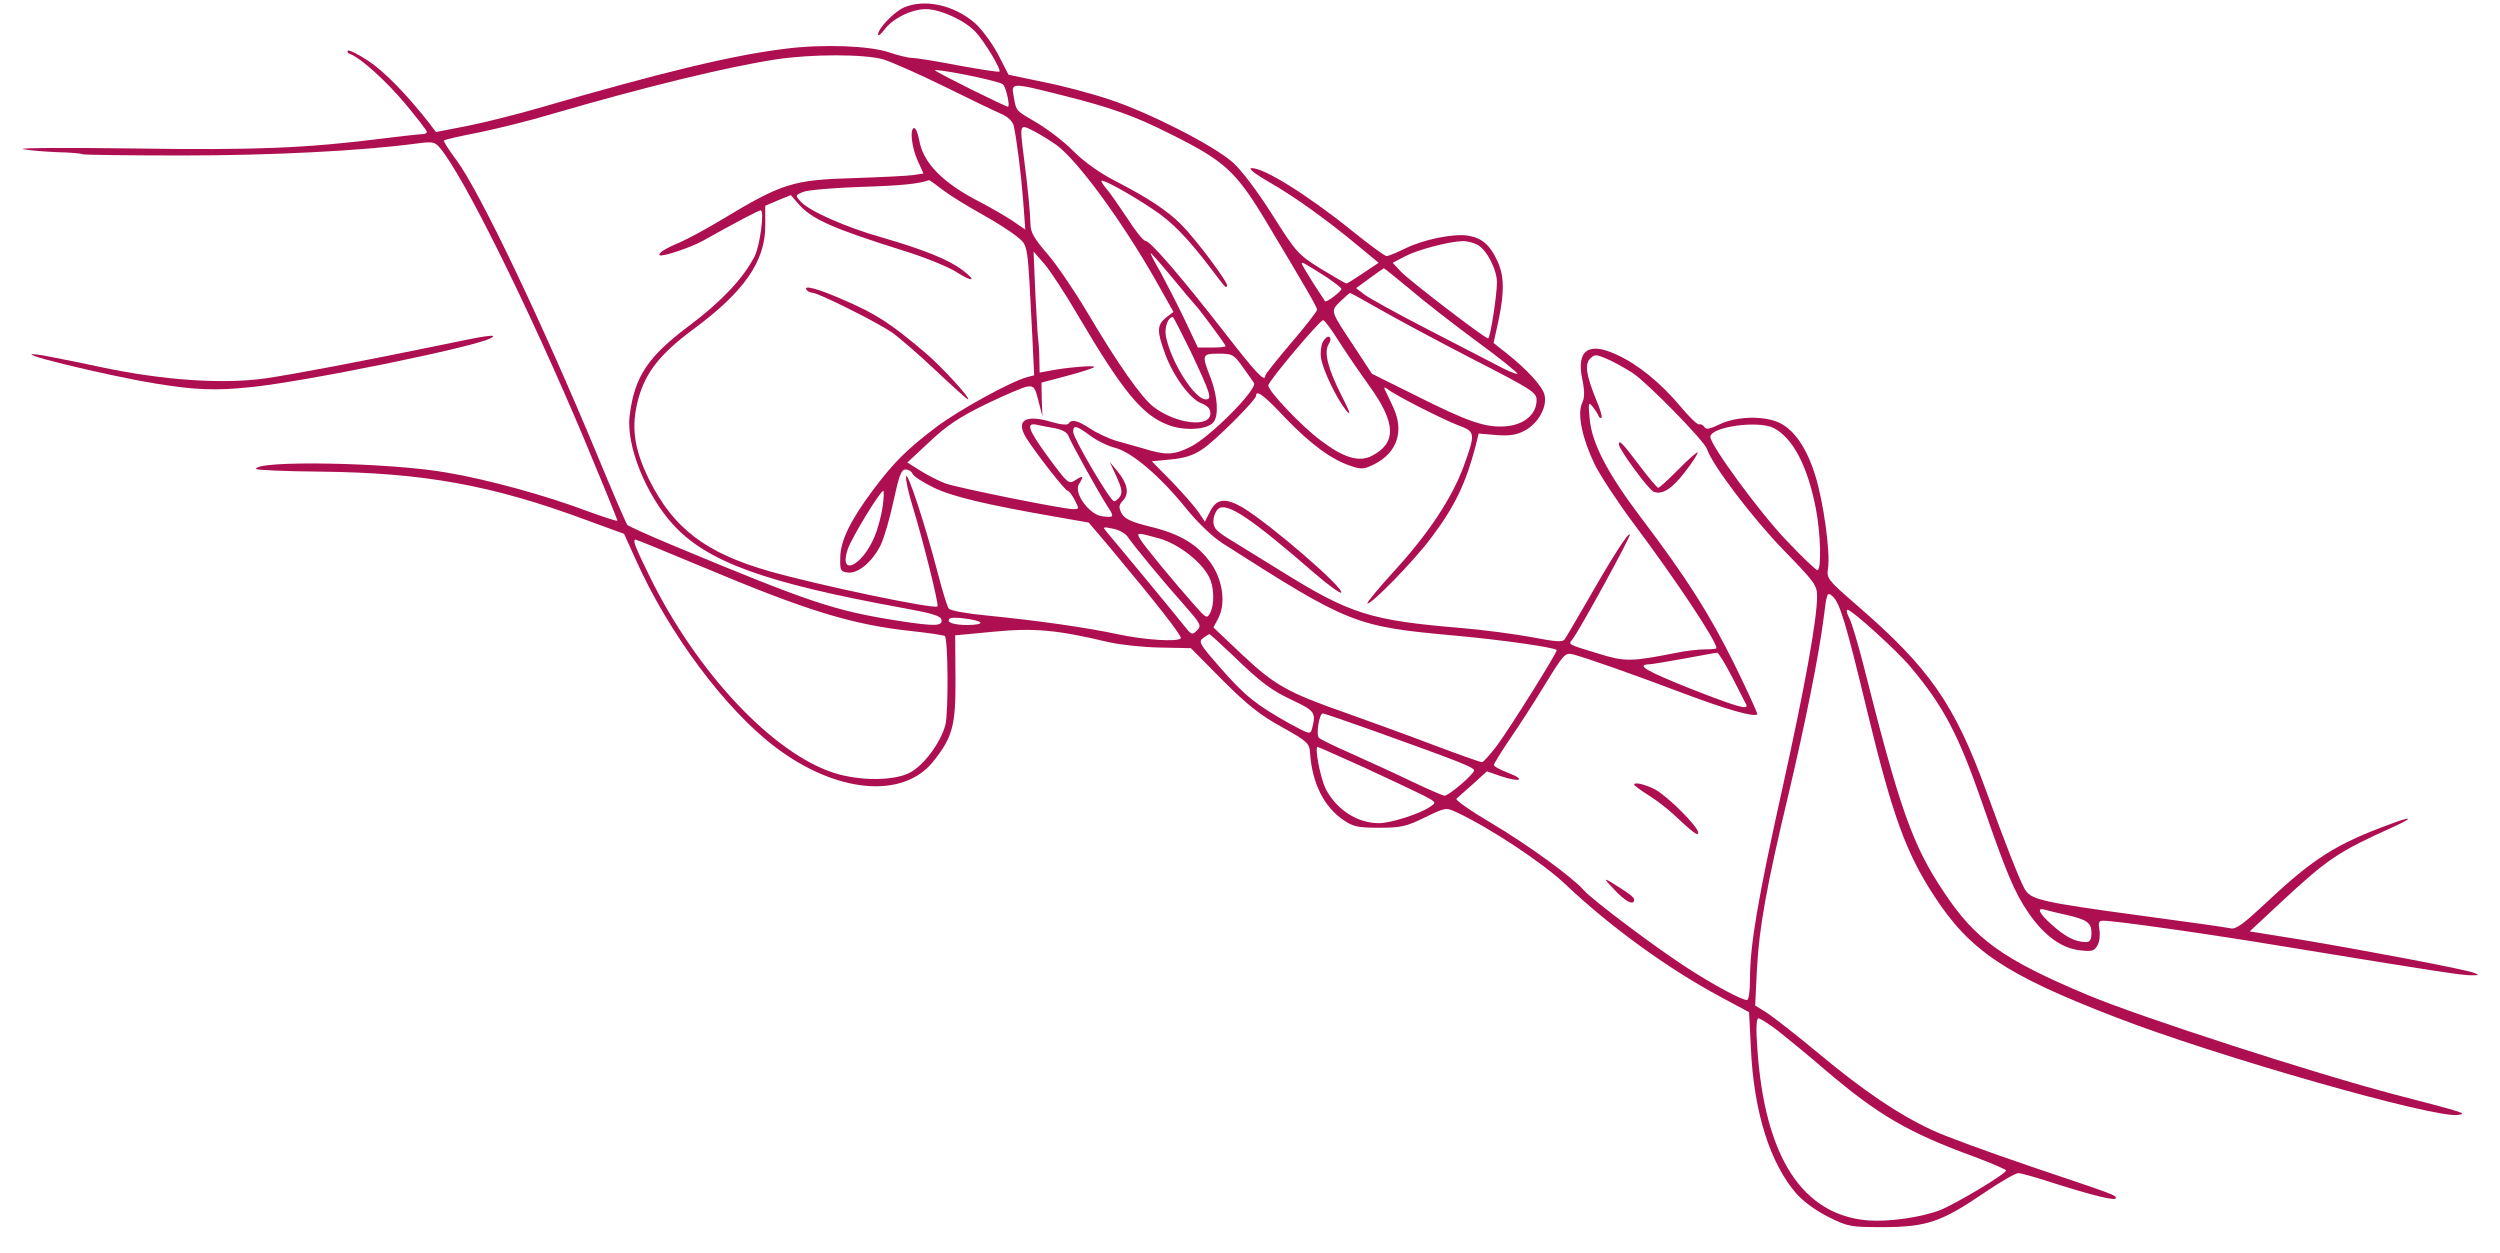 <?xml version="1.0" standalone="no"?>
<!DOCTYPE svg PUBLIC "-//W3C//DTD SVG 20010904//EN"
 "http://www.w3.org/TR/2001/REC-SVG-20010904/DTD/svg10.dtd">
<svg version="1.0" xmlns="http://www.w3.org/2000/svg"
 width="820pt" height="411pt" viewBox="0 0 820 411"
 preserveAspectRatio="xMidYMid meet">

<g transform="translate(0,411) scale(0.1,-0.1)"
fill="#ad0f51" stroke="none">
<path d="M2964 4085 c-33 -15 -84 -69 -84 -88 0 -7 10 1 21 16 28 37 89 67
136 67 48 0 130 -38 164 -76 30 -33 84 -123 77 -129 -2 -2 -62 7 -133 20 -72
14 -140 25 -153 25 -12 0 -46 8 -75 18 -64 22 -217 28 -342 12 -172 -21 -404
-77 -810 -195 -66 -19 -168 -45 -227 -57 l-108 -21 -22 29 c-77 98 -149 171
-201 205 -33 22 -63 36 -66 33 -3 -4 0 -9 7 -11 35 -13 118 -88 181 -163 39
-47 71 -88 71 -92 0 -5 -7 -8 -14 -8 -8 0 -66 -6 -128 -14 -254 -32 -419 -39
-818 -33 -217 3 -381 2 -365 -2 17 -4 66 -8 109 -10 44 -1 83 -4 87 -7 4 -2
151 -4 326 -4 293 0 587 15 768 39 53 7 61 6 77 -13 76 -88 292 -524 474 -956
61 -146 110 -266 109 -268 -2 -2 -45 12 -97 31 -138 52 -327 104 -463 127
-186 33 -625 41 -625 12 0 -4 97 -8 215 -9 335 -4 559 -44 866 -158 l126 -46
38 -84 c108 -242 295 -493 460 -617 199 -150 416 -169 515 -47 65 81 75 119
74 275 l-1 140 126 12 c133 13 208 6 376 -34 39 -9 115 -17 170 -18 l101 -2
104 -105 c81 -81 125 -116 195 -154 84 -47 90 -53 92 -85 7 -100 46 -177 110
-220 32 -22 48 -25 117 -25 71 0 89 4 150 34 68 33 69 33 105 16 107 -50 283
-166 356 -236 147 -139 334 -275 507 -368 l95 -51 6 -118 c9 -208 63 -379 150
-478 23 -26 65 -56 105 -76 64 -32 72 -33 182 -33 141 1 188 17 329 113 53 36
103 65 112 64 8 0 58 -14 110 -31 128 -41 209 -61 209 -51 0 10 3 9 -282 105
-135 46 -281 99 -322 119 -108 50 -222 127 -370 250 -72 60 -148 119 -169 133
l-40 25 6 122 c7 133 32 272 102 565 56 237 100 456 116 579 11 89 12 92 30
76 24 -21 45 -92 114 -379 82 -338 126 -461 218 -602 118 -182 235 -260 595
-399 332 -129 1052 -334 1125 -321 30 5 26 6 -208 67 -257 67 -841 256 -1009
327 -276 116 -367 181 -470 337 -104 155 -145 273 -266 753 -16 62 -35 126
-43 143 -9 16 -12 30 -7 30 14 0 163 -135 207 -188 108 -129 156 -220 233
-441 82 -238 108 -299 154 -366 51 -74 109 -116 169 -122 39 -5 47 -2 57 17 7
12 9 35 6 51 -4 24 -2 29 13 29 39 0 337 -42 596 -85 488 -80 585 -95 613 -94
24 0 25 1 7 8 -26 11 -354 73 -568 109 l-168 27 102 95 c156 145 188 166 372
249 65 30 59 35 -10 9 -181 -66 -256 -114 -411 -260 -73 -68 -98 -87 -115 -83
-12 3 -139 21 -282 40 -347 47 -375 54 -395 91 -19 36 -63 148 -125 319 -104
286 -186 404 -427 612 -94 82 -97 86 -92 119 8 52 -15 219 -42 305 -28 90 -69
149 -117 172 -50 24 -140 22 -195 -4 -33 -16 -46 -19 -51 -10 -5 7 -12 11 -18
9 -5 -2 -33 25 -62 60 -64 76 -138 137 -209 169 -92 43 -132 14 -112 -81 8
-40 8 -60 -1 -79 -16 -36 1 -116 42 -201 18 -36 75 -123 128 -194 137 -183
271 -384 271 -408 0 -2 -17 -4 -39 -4 -21 0 -63 -5 -92 -11 -151 -30 -169 -30
-259 -2 -99 30 -96 29 -83 45 22 27 194 341 189 345 -6 6 -55 -70 -139 -217
-37 -63 -70 -121 -75 -127 -6 -10 -30 -8 -107 7 -55 10 -158 24 -230 30 -301
25 -366 46 -590 185 -55 34 -128 79 -162 100 -53 32 -63 42 -63 65 0 15 7 33
16 41 28 23 106 -29 319 -214 43 -37 81 -64 84 -61 13 13 -235 227 -324 280
-56 32 -85 29 -106 -14 l-17 -33 -22 33 c-13 18 -52 63 -87 99 l-65 66 62 6
c43 4 74 13 103 33 42 27 177 162 177 176 0 21 27 1 97 -74 82 -85 152 -137
216 -157 32 -11 42 -10 74 6 76 38 100 109 62 189 -13 27 -25 54 -28 59 -2 6
2 5 10 -1 24 -20 182 -100 232 -119 57 -21 57 -26 18 -134 -39 -106 -117 -223
-229 -345 -50 -55 -89 -102 -87 -105 9 -8 154 140 210 216 77 102 113 178 145
300 l10 41 58 -5 c42 -3 66 0 92 14 45 23 76 79 66 118 -7 29 -60 86 -129 140
l-38 30 16 73 c20 95 19 148 -4 197 -24 52 -50 74 -95 82 -48 8 -150 -13 -209
-43 -27 -13 -53 -24 -59 -24 -6 0 -56 37 -112 82 -150 121 -299 213 -333 206
-8 -2 19 -22 61 -46 81 -46 191 -125 294 -211 l64 -53 -51 -34 c-28 -19 -52
-34 -55 -34 -2 0 -40 22 -83 48 -75 47 -81 53 -160 178 -48 76 -101 146 -129
171 -63 56 -277 165 -406 207 -56 19 -154 45 -216 57 l-114 24 -35 68 c-20 37
-54 83 -76 102 -69 59 -165 80 -233 50z m-66 -170 c28 -9 119 -49 202 -90 83
-41 166 -81 185 -89 21 -9 36 -24 40 -38 10 -47 24 -156 31 -247 l7 -94 -44
30 c-24 16 -70 42 -102 59 -124 63 -189 129 -202 204 -4 22 -11 40 -16 40 -16
0 -9 -63 11 -107 l19 -42 -32 -5 c-18 -3 -104 -7 -192 -10 -206 -6 -238 -16
-442 -139 -48 -29 -108 -61 -133 -72 -50 -21 -73 -36 -66 -42 6 -7 104 26 141
47 111 62 183 100 190 100 13 0 -2 -115 -20 -151 -37 -72 -109 -148 -210 -224
-141 -105 -184 -170 -200 -300 -11 -97 53 -257 143 -356 112 -122 299 -190
747 -272 101 -18 131 -27 133 -40 4 -21 -21 -22 -143 -3 -208 33 -285 58 -745
250 -74 31 -138 60 -142 64 -4 4 -48 106 -98 227 -181 436 -388 870 -463 970
-25 33 -43 62 -41 64 2 3 55 15 117 27 62 13 168 39 237 60 302 88 572 154
734 179 117 18 291 18 354 0z m392 -82 c10 -10 24 -73 16 -73 -8 0 -230 110
-239 119 -4 4 43 -3 104 -15 61 -12 115 -26 119 -31z m200 -37 c155 -39 233
-67 348 -125 177 -88 215 -122 311 -281 132 -220 171 -287 171 -296 0 -5 -38
-54 -85 -109 -47 -55 -85 -103 -85 -107 0 -24 -30 8 -134 142 -140 180 -243
300 -259 300 -7 0 -34 34 -60 75 -27 40 -57 84 -68 96 -10 12 -18 24 -16 26 6
5 95 -44 168 -93 64 -42 116 -96 194 -199 48 -63 44 -59 50 -53 7 7 -102 153
-151 202 -47 47 -112 89 -219 144 -50 26 -100 62 -134 96 -29 30 -83 71 -118
92 -73 43 -69 38 -78 87 -9 47 -9 47 165 3z m-23 -163 c71 -54 211 -246 320
-436 l62 -110 -25 -19 c-29 -24 -30 -44 -3 -117 26 -73 83 -151 120 -164 20
-8 29 -18 29 -33 0 -48 -112 -35 -186 21 -40 31 -117 140 -218 311 -43 72
-102 159 -132 193 -41 47 -54 70 -54 94 -1 38 -8 116 -21 215 -15 120 -16 116
34 91 23 -12 56 -33 74 -46z m-372 -148 c25 -19 83 -54 128 -79 45 -25 96 -58
114 -73 36 -31 33 -15 49 -326 l6 -128 -23 -6 c-53 -14 -224 -108 -297 -163
-98 -74 -141 -117 -209 -208 -74 -99 -107 -167 -107 -222 -1 -41 1 -45 25 -48
34 -4 81 36 108 91 11 23 30 88 42 145 18 82 25 102 39 102 10 0 20 -6 23 -14
3 -8 34 -28 69 -45 61 -30 171 -56 406 -97 l103 -18 68 -80 c156 -187 240
-294 234 -300 -13 -12 -120 -5 -208 14 -103 22 -257 44 -427 61 -65 6 -121 16
-126 23 -5 6 -21 58 -36 116 -41 158 -100 337 -104 317 -2 -10 8 -55 22 -100
34 -111 86 -320 81 -326 -11 -10 -388 69 -550 115 -211 60 -316 141 -396 301
-50 102 -60 174 -35 266 24 86 71 146 180 227 167 123 236 223 236 339 l0 66
42 18 42 17 25 -29 c45 -51 111 -80 353 -156 64 -20 137 -50 163 -66 56 -36
71 -32 22 5 -44 34 -129 68 -264 107 -120 34 -239 87 -267 118 -18 20 -18 21
10 32 16 6 101 13 189 16 131 4 189 10 222 22 2 1 23 -15 48 -34z m1749 -177
c30 -13 66 -81 66 -124 0 -42 -22 -184 -29 -184 -11 0 -256 188 -285 218 l-28
30 42 22 c41 21 142 48 187 49 12 1 33 -4 47 -11z m-1308 -233 c148 -251 211
-327 296 -359 52 -20 128 -16 148 9 18 21 14 85 -9 145 -30 77 -29 80 27 80
44 0 49 -3 77 -42 17 -23 33 -47 38 -54 12 -21 -145 -179 -209 -210 -55 -27
-79 -28 -154 -5 -19 5 -58 17 -85 24 -28 8 -68 27 -89 41 -41 27 -61 32 -71
17 -3 -6 -26 -4 -56 5 -87 26 -119 5 -82 -54 32 -50 127 -172 135 -172 4 0 14
-13 23 -30 15 -29 15 -30 -5 -30 -33 0 -375 69 -418 84 -22 8 -59 27 -83 42
l-43 27 73 68 c56 53 98 81 184 123 62 30 123 56 136 58 22 3 26 -2 37 -47
l13 -50 -2 55 -1 55 83 22 c46 12 86 25 90 29 6 7 -91 -1 -146 -12 l-33 -6 -1
43 c0 24 -2 51 -3 59 -2 8 -6 78 -10 155 l-6 140 35 -40 c19 -22 69 -98 111
-170z m310 123 c38 -46 71 -85 74 -88 11 -10 100 -130 100 -135 0 -3 -20 -5
-45 -5 l-46 0 -44 93 c-24 50 -60 120 -79 155 -20 34 -34 62 -32 62 2 0 35
-37 72 -82z m502 5 c28 -19 52 -37 52 -41 -1 -8 -50 -46 -54 -40 -1 1 -18 29
-39 60 -20 32 -37 60 -37 63 0 7 3 5 78 -42z m276 -41 c44 -38 143 -115 219
-171 77 -56 137 -105 134 -107 -3 -3 -38 12 -78 34 -41 21 -147 76 -236 122
-89 46 -173 93 -188 104 l-27 21 44 32 c24 18 45 32 47 33 2 0 40 -31 85 -68z
m-101 -65 c50 -29 188 -103 304 -163 197 -101 213 -111 213 -136 0 -46 -39
-80 -98 -86 -68 -6 -124 13 -299 101 l-143 71 -53 81 c-85 128 -84 123 -51
156 16 15 30 28 32 28 1 1 44 -23 95 -52z m-618 -139 c66 -140 72 -158 50
-158 -37 0 -115 124 -131 208 -5 28 7 62 23 62 2 0 28 -51 58 -112z m485 35
c24 -38 70 -105 103 -151 86 -120 88 -185 7 -227 -42 -22 -93 -7 -169 51 -63
47 -171 161 -171 180 0 13 169 214 180 214 4 0 27 -30 50 -67z m966 -107 c48
-32 235 -223 243 -249 16 -51 151 -228 248 -328 105 -108 113 -118 113 -155 0
-76 -40 -297 -114 -631 -81 -365 -106 -514 -106 -623 0 -42 -4 -70 -10 -70
-18 0 -109 49 -197 106 -101 65 -310 222 -338 254 -39 44 -182 148 -303 220
-68 40 -119 76 -115 80 4 4 29 26 54 48 l46 42 46 -16 c63 -21 84 -12 24 11
-26 10 -47 21 -47 26 0 4 24 43 53 86 30 43 82 124 116 180 59 96 65 103 89
97 40 -10 197 -65 366 -129 138 -52 230 -78 240 -68 2 2 -32 76 -75 164 -83
167 -155 281 -308 483 -110 146 -160 243 -167 323 -5 53 -4 56 10 39 8 -10 17
-24 19 -30 2 -6 7 -9 10 -6 3 3 -5 30 -18 60 -32 79 -38 116 -19 134 14 14 19
14 52 0 20 -8 60 -30 88 -48z m-1894 -181 c24 -5 39 -14 43 -26 7 -20 98 -184
129 -232 22 -33 20 -36 -21 -30 -42 7 -92 77 -74 105 17 27 14 30 -12 13 -22
-14 -24 -12 -90 77 -66 91 -74 114 -33 104 11 -2 38 -8 58 -11z m2356 1 c63
-33 111 -125 138 -264 16 -83 19 -202 5 -202 -5 0 -51 44 -103 99 -87 91 -248
311 -248 338 0 33 158 55 208 29z m-2242 -25 c21 -16 58 -34 82 -40 56 -15
148 -94 232 -198 39 -48 87 -94 120 -115 418 -267 435 -273 765 -303 152 -14
321 -38 331 -47 4 -5 -155 -259 -197 -315 -22 -29 -44 -53 -48 -53 -5 0 -76
25 -158 56 -81 31 -209 77 -284 104 -197 69 -237 92 -344 192 l-95 90 16 30
c25 48 15 124 -23 179 -43 62 -100 97 -198 121 -65 16 -86 26 -96 44 -10 20
-10 27 5 43 21 23 14 56 -20 97 l-24 29 22 -48 c17 -37 20 -52 12 -65 -6 -9
-15 -17 -20 -16 -13 1 -133 206 -134 227 0 24 10 22 56 -12z m-681 -233 c-4
-29 -16 -74 -27 -99 -40 -96 -117 -132 -88 -42 12 37 107 193 117 193 3 0 2
-24 -2 -52z m804 -99 c22 -32 116 -146 184 -222 56 -64 59 -69 43 -85 -16 -16
-18 -15 -44 18 -22 28 -177 216 -251 304 -15 18 -15 19 19 12 19 -3 42 -16 49
-27z m103 -5 c63 -18 137 -75 163 -125 18 -33 19 -92 4 -120 -10 -19 -13 -17
-52 27 -74 84 -168 198 -178 217 -12 21 -10 21 63 1z m-1499 -93 c347 -146
493 -190 687 -211 58 -6 107 -14 109 -16 11 -11 12 -252 2 -291 -16 -60 -71
-133 -116 -157 -53 -28 -166 -28 -250 -1 -201 65 -450 330 -604 644 -49 100
-57 121 -46 121 3 0 101 -40 218 -89z m912 -182 c5 -5 -12 -9 -42 -9 -46 0
-71 9 -58 21 7 8 90 -3 100 -12z m829 -109 c95 -92 128 -116 204 -151 63 -30
69 -38 56 -87 -6 -22 -6 -22 -73 14 -111 62 -148 92 -227 182 -69 79 -74 87
-58 99 10 7 19 13 21 13 2 0 37 -32 77 -70z m1638 -72 c24 -46 44 -86 46 -90
8 -18 -35 -5 -183 53 -145 58 -180 78 -137 80 9 0 62 9 117 19 55 10 103 19
107 19 4 1 27 -36 50 -81z m-1171 -177 c276 -99 324 -118 324 -128 0 -12 -83
-83 -97 -83 -5 0 -53 21 -106 46 -53 26 -142 66 -197 91 -55 24 -104 48 -109
53 -10 10 1 80 13 80 4 0 82 -27 172 -59z m-35 -119 c82 -38 169 -79 193 -91
42 -22 43 -23 22 -37 -32 -23 -130 -54 -168 -54 -71 0 -139 44 -175 113 -17
35 -37 137 -26 137 2 0 72 -31 154 -68z m2298 -482 c71 -16 86 -26 86 -60 0
-23 -5 -30 -19 -30 -33 0 -68 18 -110 56 -43 38 -53 59 -23 50 9 -3 39 -10 66
-16z m-941 -382 c30 -24 99 -80 152 -126 176 -150 274 -207 493 -287 56 -21
102 -41 102 -44 0 -11 -164 -109 -216 -130 -62 -24 -168 -39 -236 -34 -216 17
-340 208 -364 565 -5 66 -3 98 4 98 5 0 35 -19 65 -42z"/>
<path d="M2645 3160 c3 -5 12 -10 19 -10 19 0 211 -96 261 -130 24 -17 89 -73
144 -125 55 -52 103 -95 106 -95 12 0 -87 108 -139 152 -114 97 -163 129 -273
176 -80 35 -128 48 -118 32z"/>
<path d="M4339 2989 c-6 -12 -9 -36 -6 -54 7 -41 51 -132 82 -171 18 -21 14
-8 -15 49 -45 89 -58 142 -42 168 7 11 8 20 2 24 -5 3 -14 -4 -21 -16z"/>
<path d="M5310 2652 c0 -16 98 -149 114 -155 29 -11 61 10 105 68 24 31 41 58
39 61 -2 2 -31 -23 -63 -56 -33 -33 -62 -60 -66 -60 -4 0 -32 34 -63 75 -55
73 -66 84 -66 67z"/>
<path d="M5360 1536 c0 -2 21 -18 48 -35 26 -16 63 -45 82 -63 63 -59 80 -72
80 -59 0 20 -102 121 -142 142 -34 17 -68 25 -68 15z"/>
<path d="M5295 1192 c36 -39 65 -54 65 -33 0 8 -15 20 -77 58 -23 14 -21 9 12
-25z"/>
<path d="M1430 2975 c-248 -51 -469 -93 -559 -106 -140 -20 -337 -6 -536 36
-93 20 -186 38 -205 41 -124 16 214 -67 380 -94 128 -21 197 -24 310 -12 170
16 743 133 790 161 26 15 -14 9 -180 -26z"/>
</g>
</svg>
